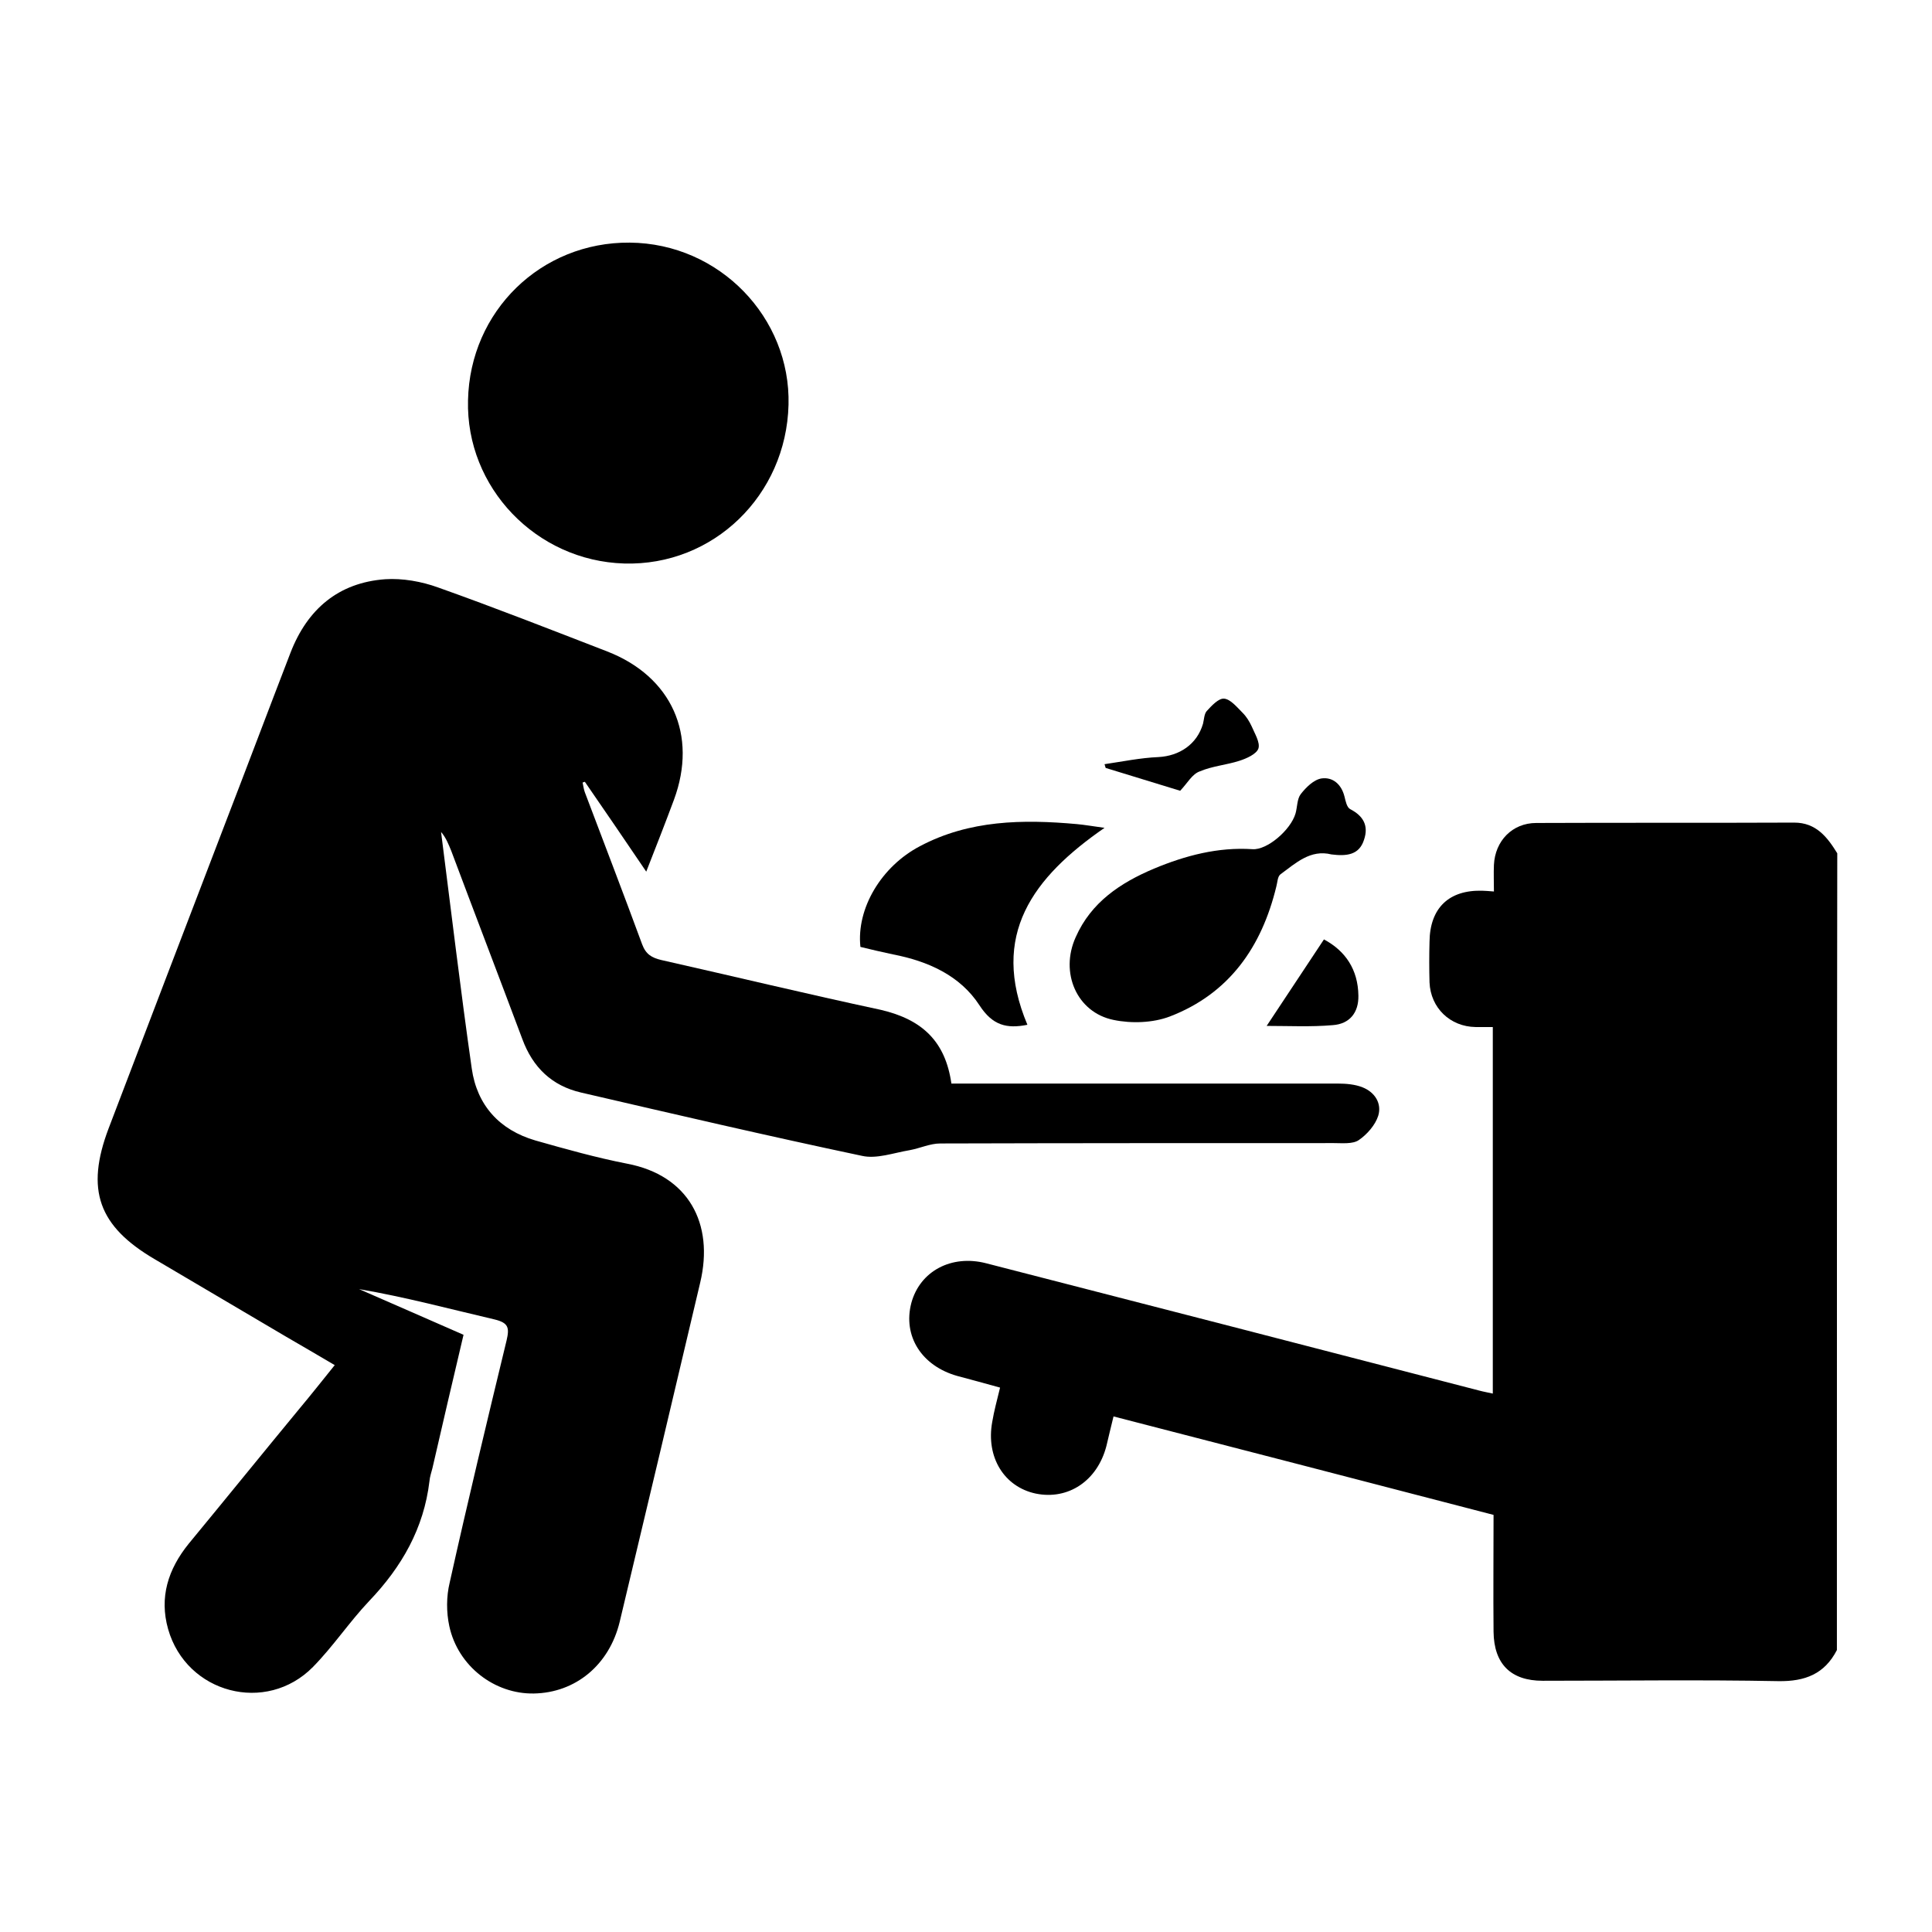 <?xml version="1.0" encoding="utf-8"?>
<!-- Generator: Adobe Illustrator 24.0.1, SVG Export Plug-In . SVG Version: 6.00 Build 0)  -->
<svg version="1.1" id="Layer_1" xmlns="http://www.w3.org/2000/svg" xmlns:xlink="http://www.w3.org/1999/xlink" x="0px" y="0px"
	 viewBox="0 0 516 516" style="enable-background:new 0 0 516 516;" xml:space="preserve">
<g>
	<path d="M490.6,440.7c-3.3,6.4-8.5,8.4-15.6,8.3c-21-0.4-42-0.1-63-0.1c-8.5,0-13-4.5-13.1-13.1c-0.1-10.3,0-20.5,0-31.2
		c-33.8-8.8-67.4-17.5-101.5-26.3c-0.7,2.8-1.3,5.4-1.9,7.9c-2.4,9.3-10.2,14.5-18.9,12.7c-8.4-1.8-13.3-9.7-11.6-19.1
		c0.5-3,1.3-5.9,2.1-9.2c-3.9-1.1-7.7-2.1-11.4-3.1c-9.6-2.7-14.6-10.7-12.3-19.5c2.3-8.5,10.7-13,20-10.6
		c43.9,11.3,87.8,22.6,131.7,34c1.1,0.3,2.3,0.5,3.6,0.8c0-32.8,0-65.2,0-97.9c-1.7,0-3.1,0-4.6,0c-6.8-0.1-12-5.1-12.3-11.9
		c-0.1-3.6-0.1-7.3,0-10.9c0.1-9,5.2-13.9,14.2-13.6c0.8,0,1.5,0.1,3,0.2c0-2.4-0.1-4.8,0-7.1c0.3-6.4,4.9-11.2,11.3-11.2
		c23-0.1,45.9,0,68.9-0.1c5.8,0,8.8,3.8,11.5,8.2C490.6,298.7,490.6,369.7,490.6,440.7z"/>
	<path d="M254.1,289.4c2,0,3.7,0,5.3,0c32.6,0,65.3,0,97.9,0c2.2,0,4.6,0.2,6.6,1c3.3,1.3,5.2,4.3,4.2,7.6c-0.8,2.5-3,5-5.2,6.5
		c-1.6,1.1-4.4,0.8-6.6,0.8c-35.1,0-70.1,0-105.2,0.1c-2.7,0-5.4,1.3-8.2,1.8c-4.2,0.7-8.8,2.4-12.7,1.5c-25.1-5.3-50-11.1-75-16.9
		c-7.8-1.8-12.9-6.7-15.7-14.3c-6.3-16.8-12.7-33.5-19-50.3c-0.7-1.7-1.4-3.5-2.7-5c2.7,21.1,5.2,42.2,8.2,63.2
		c1.4,9.8,7.4,16.4,17,19.2c8.1,2.3,16.3,4.6,24.5,6.2c16.3,3.1,23.3,15.9,19.5,31.8c-7.1,30.2-14.3,60.4-21.5,90.6
		c-2.8,11.5-11.8,18.9-22.9,19.1c-10.5,0.2-20.3-7.3-22.6-18c-0.8-3.7-0.8-7.9,0.1-11.6c4.8-21.6,10-43.2,15.2-64.7
		c0.8-3.4,0.5-4.7-3.2-5.6c-12-2.8-23.9-6-36.2-8.1c9.2,4,18.3,8,27.9,12.2c-2.8,11.9-5.6,23.8-8.3,35.6c-0.3,1.2-0.7,2.3-0.8,3.5
		c-1.5,12.6-7.4,22.9-16.1,32c-5.3,5.6-9.6,12.1-15,17.6c-12.5,12.7-33.8,7.1-38.7-10.1c-2.4-8.5,0-16,5.5-22.8
		c9.9-12,19.7-24.1,29.6-36.1c3.1-3.7,6.1-7.5,9.4-11.6c-4.4-2.6-8.7-5.1-13-7.6c-11.7-6.9-23.4-13.8-35.1-20.7
		c-15-8.8-18.5-18.5-12.3-34.9c10.3-27,20.6-54,31-81.1c5.9-15.3,11.7-30.7,17.6-46c4.5-11.6,12.8-18.7,25.3-19.6
		c4.6-0.3,9.7,0.6,14.1,2.2c15.2,5.4,30.2,11.3,45.2,17.1c17.2,6.7,24.2,22.3,17.8,39.6c-2.3,6.2-4.7,12.3-7.4,19.2
		c-5.7-8.4-11-16.2-16.4-24c-0.2,0.1-0.4,0.1-0.6,0.2c0.2,0.9,0.3,1.8,0.6,2.6c5.1,13.5,10.3,27,15.3,40.6c1,2.7,2.6,3.6,5.1,4.2
		c19.5,4.4,39,9.1,58.6,13.3C246.4,272.3,252.5,278.2,254.1,289.4z"/>
	<path d="M210.6,108.1c-0.6,24.2-20.1,43.1-43.9,42.4c-23.5-0.7-42.3-20.3-41.7-43.6c0.5-23.8,19.5-42.3,43.2-42.1
		C192.2,65,211.2,84.9,210.6,108.1z"/>
	<path d="M355.6,228.2c-5.6-1.4-9.5,2.3-13.6,5.3c-0.8,0.6-0.8,2.1-1.1,3.2c-3.9,16.2-12.6,28.7-28.5,34.8c-4.5,1.7-10.2,1.9-15,0.9
		c-9.8-2-14.4-12.6-10.1-22.1c4.1-9.3,11.9-14.5,20.9-18.3c8.4-3.5,17.1-5.8,26.3-5.2c3.9,0.3,10.2-5.1,11.5-9.5
		c0.5-1.7,0.4-3.9,1.4-5.2c1.4-1.8,3.5-3.9,5.6-4.2c3-0.4,5.3,1.6,6.1,4.9c0.3,1.2,0.6,2.8,1.5,3.3c3.5,1.8,5,4.4,3.7,8.2
		C363,228.4,359.6,228.7,355.6,228.2z"/>
	<path d="M274.4,273.7c-5.5,1.1-9.3,0.2-12.8-5.2c-5.2-8-13.8-11.8-23.1-13.6c-2.9-0.6-5.8-1.3-8.7-2c-1.1-10.3,5.6-21.5,15.9-26.9
		c13.2-7,27.5-7.2,41.9-5.9c2.2,0.2,4.4,0.6,7.4,1C275.9,234.3,264.3,249.7,274.4,273.7z"/>
	<path d="M315.2,211.2c-6.2-1.9-13.1-4-19.9-6.1c-0.1-0.3-0.2-0.7-0.3-1c4.8-0.7,9.6-1.7,14.4-1.9c5.6-0.3,10.3-3.4,11.9-8.9
		c0.3-1.2,0.3-2.6,1-3.4c1.3-1.4,3.2-3.5,4.7-3.3c1.7,0.2,3.4,2.3,4.9,3.8c1,1,1.8,2.3,2.4,3.6c0.8,1.9,2.3,4.3,1.8,5.9
		c-0.5,1.5-3.2,2.7-5.1,3.3c-3.4,1.1-7.2,1.4-10.5,2.8C318.4,206.7,317.2,209.1,315.2,211.2z"/>
	<path d="M338.3,274c5.3-8,10.2-15.4,15.3-23.1c5.8,3.1,9.1,8.1,9.2,15c0.1,4.5-2.3,7.6-6.9,7.9C350.1,274.3,344.2,274,338.3,274z"
		/>
</g>
</svg>
